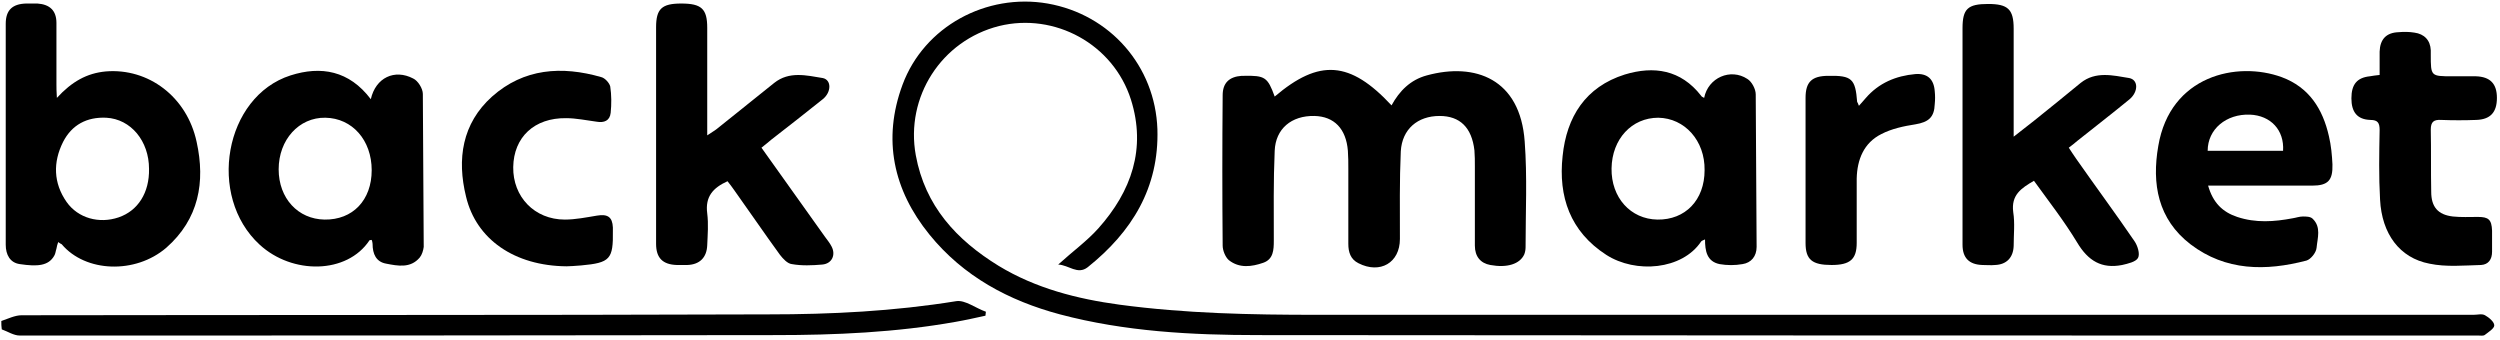 <?xml version="1.0" encoding="UTF-8"?>
<svg width="567px" height="77px" viewBox="0 0 567 77" version="1.1" xmlns="http://www.w3.org/2000/svg" xmlns:xlink="http://www.w3.org/1999/xlink">
    <!-- Generator: Sketch 52.4 (67378) - http://www.bohemiancoding.com/sketch -->
    <title>backmarket</title>
    <desc>Created with Sketch.</desc>
    <g id="Page-1" stroke="none" stroke-width="1" fill="none" fill-rule="evenodd">
        <g id="backmarket" fill="#000000" fill-rule="nonzero">
            <path d="M0.3,72.8 C1.8,72.3 3.4,71.5 4.9,71.5 C61.4,71.4 117.8,71.5 174.3,71.3 C188.5,71.3 202.7,70.6 216.9,68.3 C218.9,68 221.3,69.9 223.6,70.7 C223.6,71 223.5,71.3 223.5,71.6 C221.2,72.1 219,72.6 216.7,73 C203.2,75.4 189.5,76 175.8,76 C118.7,76.1 61.6,76.1 4.5,76.1 C3.1,76.1 1.8,75.2 0.4,74.7 C0.3,74.1 0.3,73.4 0.3,72.8 Z" id="Path"></path>
            <path d="M240,60 C243.3,57 246.5,54.7 249.1,51.8 C256.6,43.4 260,33.7 256.5,22.6 C252.5,10 239.2,2.8 226.6,5.9 C213.5,9.2 205.3,22 207.7,35.2 C209.8,46.7 216.9,54.4 226.5,60.3 C234.9,65.4 244.3,67.8 253.9,69.1 C268.8,71.1 283.7,71.4 298.7,71.4 C386.1,71.4 473.6,71.4 561,71.4 C561.9,71.4 562.9,71.1 563.6,71.5 C564.5,72 565.7,73 565.7,73.8 C565.7,74.5 564.4,75.3 563.5,76 C563.2,76.2 562.6,76.1 562.1,76.1 C469.9,76.1 377.6,76.1 285.4,76 C270.3,76 255.1,75.2 240.4,71.3 C228.8,68.2 218.5,62.7 210.8,53.2 C202.6,43.1 200.1,31.6 204.7,19.2 C209.6,6 223.7,-1.6 237.6,0.8 C251.8,3.3 262,15 262.5,29.3 C262.9,42.6 256.7,52.6 246.7,60.6 C244.4,62.4 242.4,60.1 240,60 Z" id="Path"></path>
            <path d="M289.1,21.9 C299.2,13.3 306.2,13.8 315.6,23.9 C317.4,20.6 319.9,18.1 323.6,17.1 C334.6,14.1 344.8,17.9 345.8,32.1 C346.4,40.1 346,48.1 346,56.1 C346,56.6 345.9,57.2 345.7,57.7 C344.7,59.9 341.8,60.8 338,60.1 C335.8,59.7 334.5,58.2 334.5,55.7 C334.5,49.7 334.5,43.7 334.5,37.7 C334.5,36.5 334.5,35.3 334.4,34.1 C333.8,28.9 331.1,26.3 326.5,26.3 C321.5,26.3 318,29.3 317.7,34.3 C317.4,40.9 317.5,47.6 317.5,54.2 C317.5,59.6 313,62.2 308.1,59.7 C306.3,58.8 305.8,57.2 305.8,55.3 C305.8,49.6 305.8,43.9 305.8,38.3 C305.8,36.9 305.8,35.6 305.7,34.2 C305.3,29.2 302.6,26.4 298.1,26.3 C292.9,26.2 289.3,29.2 289.1,34.2 C288.8,41 288.9,47.8 288.9,54.6 C288.9,56.7 288.8,58.8 286.5,59.6 C283.9,60.5 281.1,60.9 278.7,59 C277.9,58.3 277.3,56.8 277.3,55.7 C277.2,44.3 277.2,33 277.3,21.6 C277.3,18.8 278.8,17.4 281.6,17.2 C281.8,17.2 281.9,17.2 282.1,17.2 C286.9,17.1 287.5,17.5 289.1,21.9 Z" id="Path"></path>
            <path d="M172.7,33.5 C177.6,40.4 182.3,47 187.1,53.7 C187.6,54.4 188.2,55.1 188.6,55.9 C189.6,57.8 188.7,59.8 186.5,60 C184.2,60.2 181.8,60.3 179.6,59.9 C178.6,59.8 177.6,58.7 176.9,57.8 C173.4,53 170,48 166.5,43.1 C166,42.4 165.5,41.7 165,41.1 C161.7,42.6 159.9,44.6 160.4,48.4 C160.7,50.8 160.5,53.2 160.4,55.6 C160.3,58.4 158.7,60 155.9,60.1 C155.1,60.1 154.3,60.1 153.5,60.1 C150.3,60 148.8,58.5 148.8,55.3 C148.8,46.8 148.8,38.3 148.8,29.9 C148.8,22 148.8,14.1 148.8,6.2 C148.8,2 150.1,0.8 154.5,0.8 C159.1,0.8 160.4,2 160.4,6.3 C160.4,13.4 160.4,20.5 160.4,27.6 C160.4,28.5 160.4,29.3 160.4,30.7 C161.4,30 162,29.7 162.5,29.3 C166.9,25.8 171.2,22.3 175.6,18.8 C179,16.1 182.9,17.1 186.6,17.7 C188.6,18.1 188.6,20.9 186.6,22.5 C182.7,25.6 178.8,28.7 174.9,31.7 C174.3,32.2 173.6,32.8 172.7,33.5 Z" id="Path"></path>
            <path d="M461.3,41 C458.4,42.7 456.1,44.2 456.6,48.1 C457,50.6 456.7,53.2 456.7,55.8 C456.6,58.4 455.1,60 452.5,60.1 C451.5,60.2 450.6,60.1 449.6,60.1 C446.6,60 445.1,58.5 445.1,55.5 C445.1,49.2 445.1,42.9 445.1,36.6 C445.1,26.5 445.1,16.5 445.1,6.4 C445.1,2 446.3,0.9 450.9,0.9 C455.4,0.9 456.7,2.1 456.7,6.5 C456.7,13.6 456.7,20.7 456.7,27.8 C456.7,28.6 456.7,29.5 456.7,31 C458.6,29.5 459.9,28.5 461.3,27.4 C464.9,24.5 468.4,21.7 471.9,18.8 C475.3,16.1 479.2,17.1 482.9,17.7 C485,18.1 485,20.8 483,22.5 C479.1,25.7 475.1,28.8 471.2,31.9 C470.6,32.4 470,32.9 469.2,33.5 C469.8,34.4 470.3,35.2 470.8,35.9 C475.2,42.2 479.8,48.4 484.1,54.7 C484.8,55.7 485.4,57.6 484.9,58.5 C484.4,59.4 482.6,59.8 481.3,60.1 C476.7,61 473.6,59.2 471.1,55 C468.2,50.2 464.7,45.7 461.3,41 Z" id="Path"></path>
            <path d="M539.7,17 C539.7,15.2 539.7,13.4 539.7,11.7 C539.8,8.9 541.2,7.4 544,7.3 C545.2,7.2 546.4,7.2 547.6,7.4 C549.8,7.7 551.2,9.1 551.3,11.4 C551.3,11.7 551.3,12 551.3,12.4 C551.3,17.3 551.3,17.3 556.2,17.3 C558,17.3 559.7,17.3 561.5,17.3 C564.8,17.4 566.3,19 566.3,22.2 C566.3,25.5 564.8,27.1 561.6,27.2 C559,27.3 556.3,27.3 553.7,27.2 C552,27.1 551.3,27.6 551.3,29.4 C551.4,34.1 551.3,38.8 551.4,43.5 C551.4,46.9 552.9,48.7 556.3,49.1 C558.2,49.3 560.1,49.2 562,49.2 C564.4,49.2 565.1,49.8 565.2,52.3 C565.2,53.9 565.2,55.5 565.2,57.1 C565.2,58.8 564.4,60 562.7,60.1 C558.8,60.2 554.8,60.6 551,59.8 C544.2,58.5 540.2,53 539.8,45.3 C539.5,40 539.6,34.8 539.7,29.5 C539.7,27.9 539.3,27.2 537.6,27.2 C534.6,27.1 533.3,25.4 533.3,22.3 C533.3,19.1 534.6,17.6 537.5,17.3 C538.1,17.2 538.7,17.1 539.7,17 Z" id="Path"></path>
            <path d="M128.5,60.4 C116.7,60.3 108,54.3 105.7,44.6 C103.6,36.1 104.8,28 111.6,21.9 C118.8,15.5 127.4,14.9 136.4,17.5 C137.2,17.7 138.2,18.8 138.4,19.6 C138.7,21.6 138.7,23.6 138.5,25.6 C138.3,27.4 137,27.9 135.3,27.6 C133,27.3 130.7,26.8 128.4,26.8 C121.2,26.7 116.5,31.1 116.4,37.9 C116.3,44.6 121.2,49.8 128.1,49.8 C130.5,49.8 133,49.3 135.4,48.9 C137.8,48.5 138.9,49.2 139,51.6 C139,51.8 139,52.1 139,52.3 C139.1,58.8 138.4,59.6 131.8,60.2 C130.5,60.3 129.2,60.4 128.5,60.4 Z" id="Path"></path>
            <path d="M421.6,24 C422.2,23.3 422.7,22.8 423.1,22.3 C426.1,18.8 430,17.2 434.4,16.8 C437.1,16.6 438.6,17.9 438.8,20.7 C438.9,21.7 438.9,22.6 438.8,23.6 C438.7,26.6 437.4,27.7 434.4,28.2 C431.8,28.6 429,29.2 426.7,30.4 C422.7,32.4 421.2,36.2 421.1,40.5 C421.1,45.4 421.1,50.3 421.1,55.1 C421.1,58.8 419.6,60.1 415.4,60.1 C411,60.1 409.5,58.9 409.5,55.1 C409.5,44.1 409.5,33.2 409.5,22.2 C409.5,18.6 410.9,17.2 414.7,17.2 C420,17.1 420.8,17.9 421.2,23.1 C421.3,23.3 421.4,23.4 421.6,24 Z" id="Path"></path>
            <path d="M44.6,32.2 C42.4,21.9 33.6,15.4 24,16.2 C19.7,16.6 16.3,18.5 12.9,22.2 C12.8,20.7 12.8,19.9 12.8,19.1 C12.8,14.5 12.8,9.8 12.8,5.2 C12.8,2.4 11.3,1 8.5,0.8 C7.6,0.8 6.7,0.8 5.9,0.8 C2.8,0.9 1.3,2.3 1.3,5.4 C1.3,22.1 1.3,38.8 1.3,55.5 C1.3,57.8 2.3,59.6 4.5,59.9 C8.5,60.5 11,60.3 12.3,58 C12.6,57.5 12.6,57 12.8,56.4 C12.9,55.9 13,55.4 13.2,54.9 C13.6,55.2 13.8,55.3 14,55.4 C19.4,61.8 30.7,62.2 37.7,56.2 C45.1,49.7 46.6,41.3 44.6,32.2 Z M26.9,49.3 C22.5,50.8 17.7,49.5 15.1,45.8 C12.1,41.5 12,36.8 14.3,32.2 C16.3,28.3 19.7,26.5 24.1,26.7 C29.7,27 33.8,32 33.8,38.3 C33.9,43.7 31.3,47.8 26.9,49.3 Z" id="Shape"></path>
            <path d="M398.2,21.4 C398.2,20.2 397.3,18.5 396.3,17.9 C392.5,15.4 387.4,17.6 386.5,22.2 C386.1,22 385.9,21.9 385.8,21.7 C381.2,15.8 375.1,14.9 368.5,16.9 C359.6,19.7 355.3,26.5 354.4,35.4 C353.4,44.6 356.1,52.5 364.3,57.8 C371,62.1 381.5,61.2 385.8,54.8 C385.9,54.6 386.3,54.5 386.7,54.3 C386.7,56.9 387.1,59.3 390,59.9 C391.7,60.2 393.5,60.2 395.2,59.9 C397.2,59.6 398.4,58.1 398.4,56 C398.3,44.5 398.3,32.9 398.2,21.4 Z M375.9,49.8 C369.8,49.7 365.4,44.8 365.5,38.2 C365.6,31.5 370.1,26.7 376.1,26.7 C382.1,26.8 386.7,31.9 386.6,38.6 C386.6,45.4 382.2,49.9 375.9,49.8 Z" id="Shape"></path>
            <path d="M95.9,21.3 C95.9,20.1 94.8,18.3 93.7,17.8 C89.5,15.6 85.2,17.6 84.1,22.5 C79.2,16 72.8,14.9 65.9,17.1 C50.9,21.9 46.9,44.5 58.9,55.5 C66.3,62.3 78.7,62.2 83.8,54.5 C83.9,54.4 84.1,54.5 84.3,54.4 C84.4,54.7 84.5,55 84.5,55.3 C84.5,57.6 85.3,59.4 87.6,59.8 C90.2,60.3 93.1,60.9 95.2,58.4 C95.7,57.8 96,56.8 96.1,56 C96,44.5 96,32.9 95.9,21.3 Z M73.6,49.8 C67.6,49.7 63.2,45 63.2,38.4 C63.2,31.7 67.8,26.6 73.8,26.7 C79.9,26.8 84.3,31.8 84.3,38.6 C84.3,45.4 80,49.9 73.6,49.8 Z" id="Shape"></path>
            <path d="M524.4,42.1 C528,42.1 529.1,40.9 529,37.3 C528.9,35.2 528.7,33 528.2,30.9 C526.8,24.7 523.7,19.8 517.5,17.5 C507.4,13.8 492.2,17.1 489.5,33.1 C488,41.7 489.4,49.7 496.8,55.4 C504.8,61.5 513.9,61.5 523.1,59.1 C524.1,58.8 525.3,57.3 525.4,56.2 C525.6,54 526.5,51.5 524.5,49.6 C524,49.1 523,49.1 522.3,49.1 C521.5,49.1 520.7,49.4 520,49.5 C515.8,50.3 511.6,50.6 507.4,49.2 C504.1,48.1 501.9,46 500.8,42.1 C502,42.1 502.9,42.1 503.7,42.1 C510.5,42.1 517.5,42.1 524.4,42.1 Z M500.7,34.2 C500.7,29.3 504.9,25.8 510.3,26 C515,26.2 518.1,29.5 517.8,34.2 C512.1,34.2 506.4,34.2 500.7,34.2 Z" id="Shape"></path>
        </g>
    </g>
</svg>